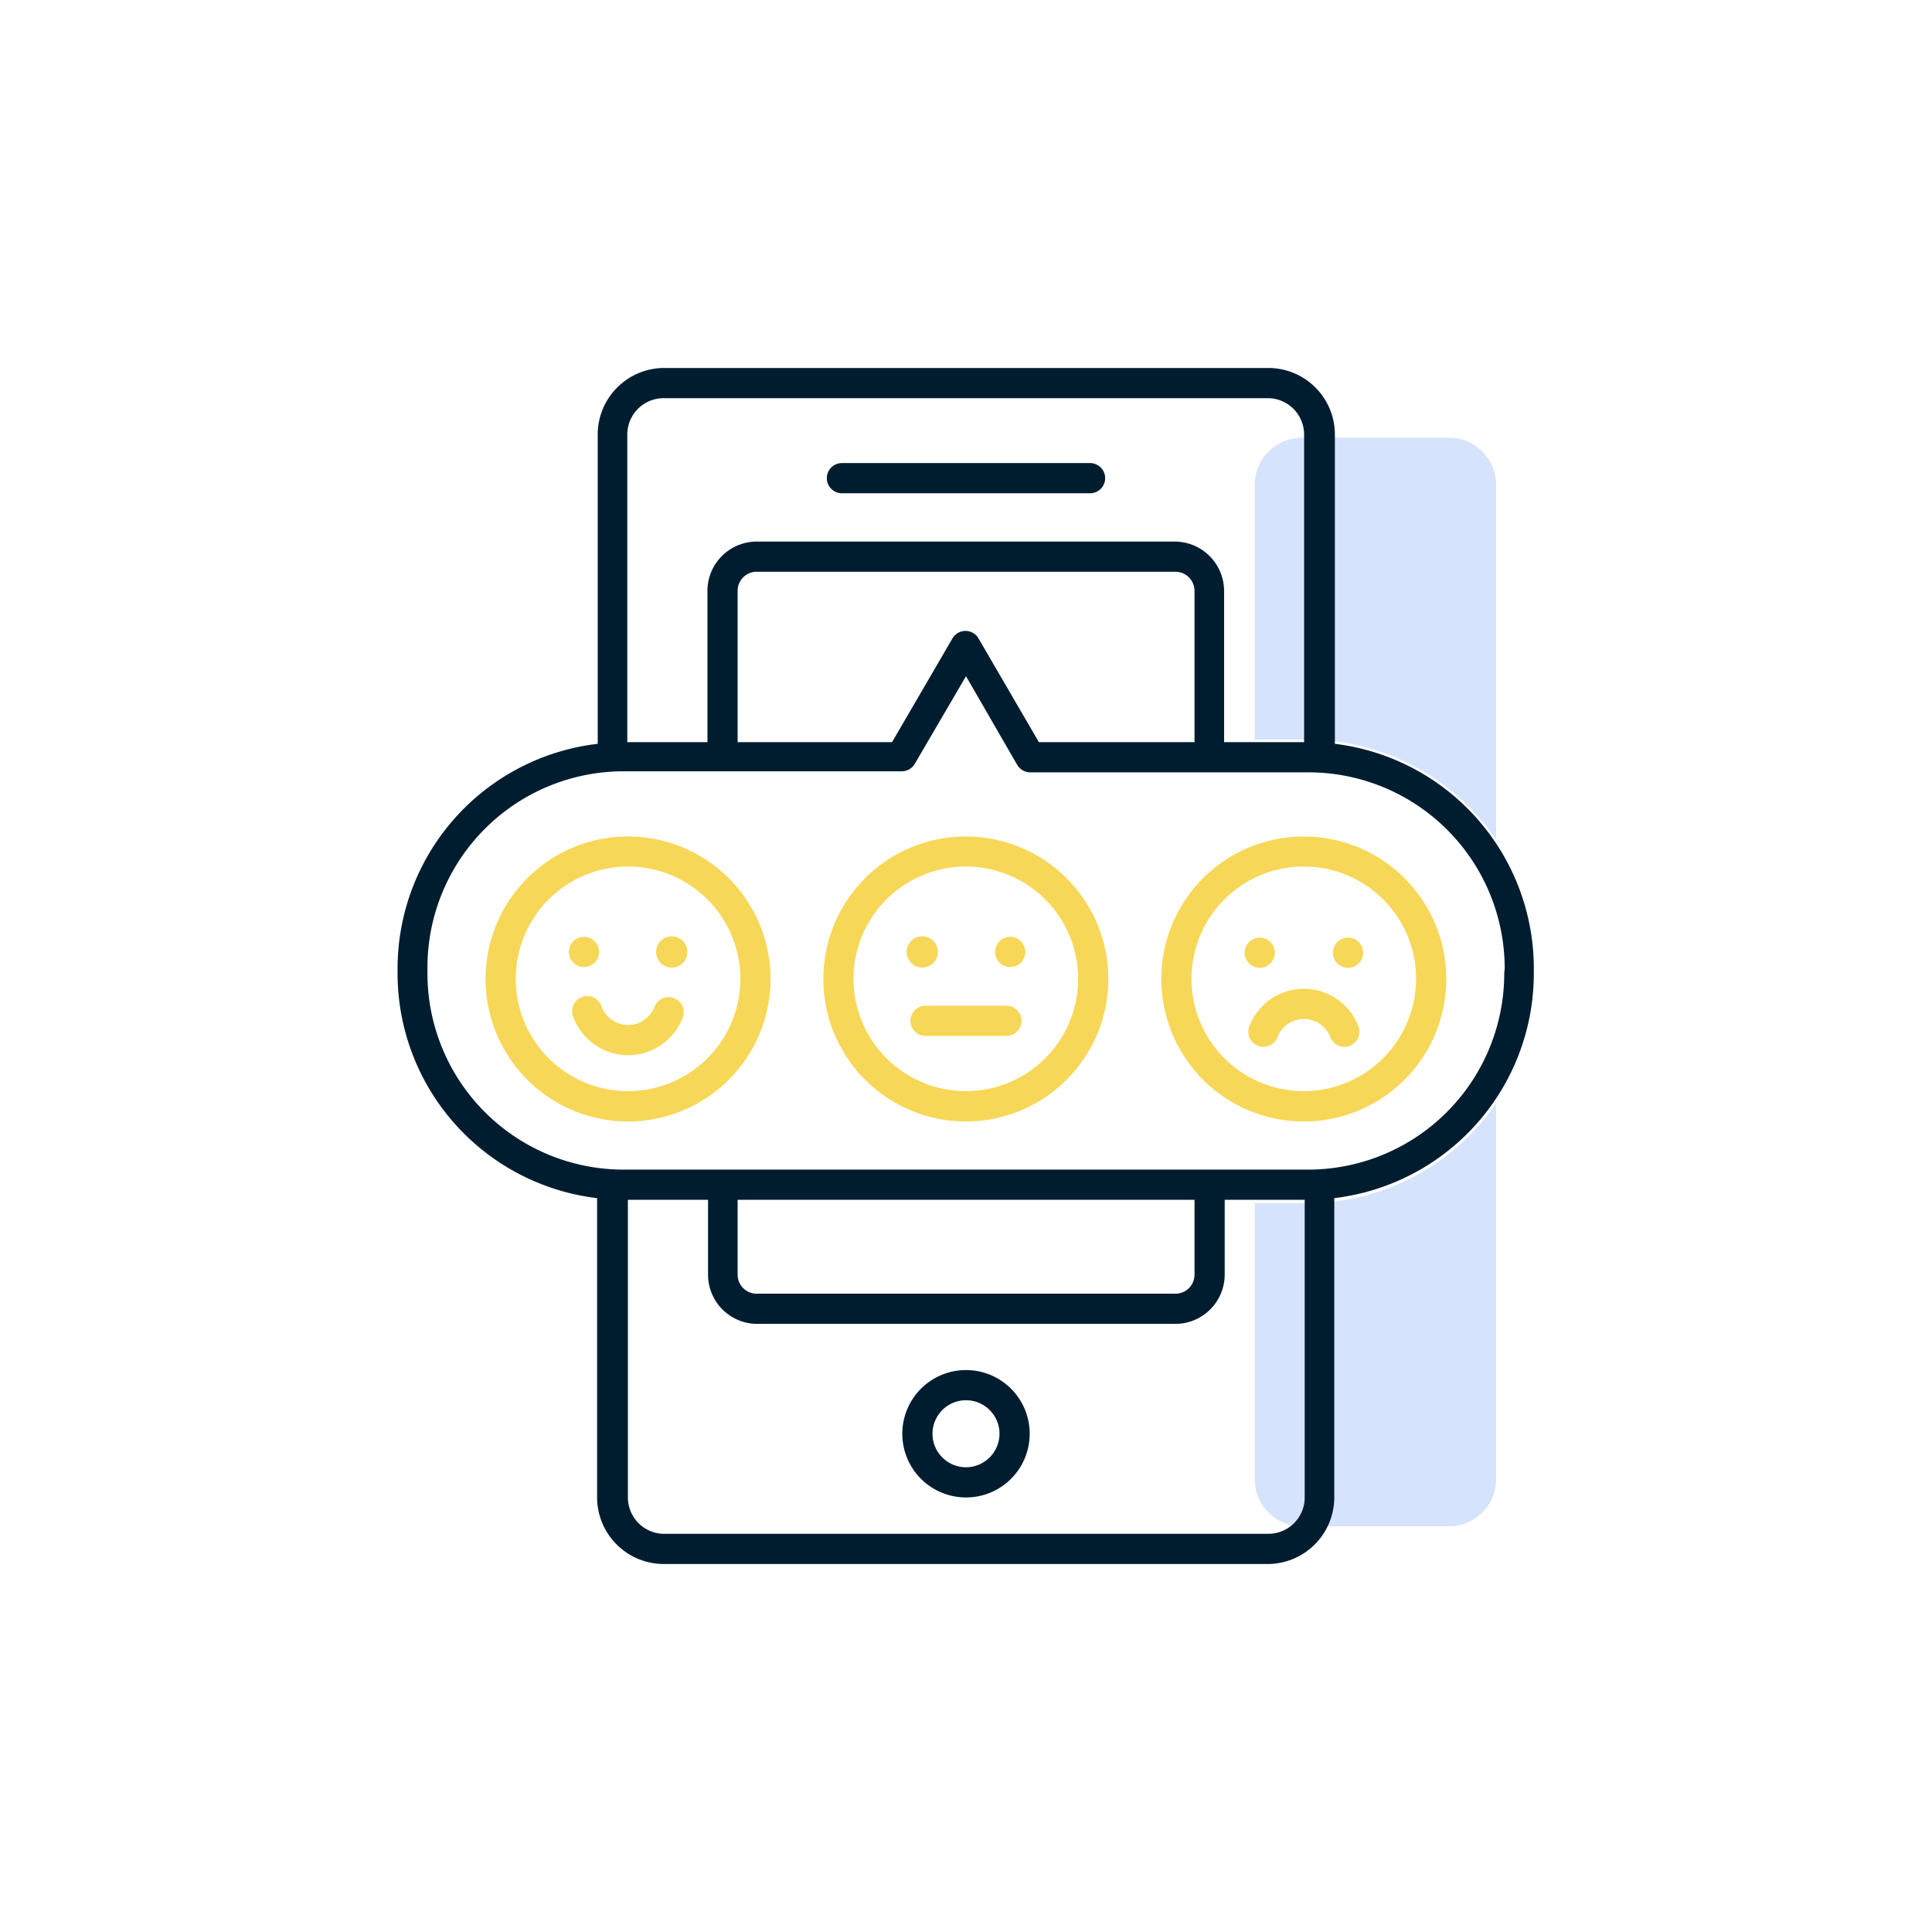 <?xml version="1.0" encoding="UTF-8"?> <svg xmlns="http://www.w3.org/2000/svg" id="Layer_1" data-name="Layer 1" viewBox="0 0 128 128"><defs><style>.cls-1{fill:#d6e3fc;}.cls-2{fill:#001d30;}.cls-3{fill:#f7d757;}</style></defs><path class="cls-1" d="M99.12,32.09V55.64A15.13,15.13,0,0,0,86.59,49H83.13V32.09A3.12,3.12,0,0,1,86.24,29H96A3.12,3.12,0,0,1,99.12,32.09ZM86.59,79.71H83.13V98a3.12,3.12,0,0,0,3.11,3.12H96A3.12,3.12,0,0,0,99.12,98V73.08A15.13,15.13,0,0,1,86.59,79.71Z"></path><path class="cls-2" d="M64,90.77A4.22,4.22,0,1,0,68.22,95,4.22,4.22,0,0,0,64,90.77Zm0,6.44A2.22,2.22,0,1,1,66.22,95,2.23,2.23,0,0,1,64,97.21ZM54.78,31.68a1,1,0,0,1,1-1H72.22a1,1,0,0,1,0,2H55.78A1,1,0,0,1,54.78,31.68Zm33.66,17.6V28.78a4.41,4.41,0,0,0-4.4-4.4H44a4.41,4.41,0,0,0-4.4,4.4v20.5A15,15,0,0,0,26.34,64.13v.39A15,15,0,0,0,39.56,79.38V99.21a4.42,4.42,0,0,0,4.4,4.41H84a4.42,4.42,0,0,0,4.4-4.41V79.38a15,15,0,0,0,13.22-14.86v-.39A15,15,0,0,0,88.44,49.28ZM44,26.38H84a2.41,2.41,0,0,1,2.4,2.4V49.17h-5.3v-10a3.28,3.28,0,0,0-3.25-3.29H50.11a3.27,3.27,0,0,0-3.24,3.29v10H41.56V28.78A2.41,2.41,0,0,1,44,26.38ZM68.83,49.17l-4-6.87a1,1,0,0,0-.87-.5h0a1,1,0,0,0-.86.5l-4,6.87H48.87v-10a1.26,1.26,0,0,1,1.24-1.29H77.89a1.27,1.27,0,0,1,1.25,1.29v10ZM84,101.62H44a2.41,2.41,0,0,1-2.4-2.41V79.49h5.31v4.94a3.26,3.26,0,0,0,3.24,3.28H77.89a3.27,3.27,0,0,0,3.25-3.28V79.49h5.3V99.21A2.41,2.41,0,0,1,84,101.62ZM48.87,79.49H79.14v4.94a1.26,1.26,0,0,1-1.25,1.28H50.11a1.26,1.26,0,0,1-1.24-1.28Zm50.79-15a13,13,0,0,1-13,13H41.32a13,13,0,0,1-13-13v-.39a13,13,0,0,1,13-13H59.74a1,1,0,0,0,.87-.5L64,44.8l3.39,5.87a1,1,0,0,0,.87.5H86.69a13,13,0,0,1,13,13Z"></path><path class="cls-3" d="M41.61,55.42a9.44,9.44,0,1,0,9.44,9.44A9.44,9.44,0,0,0,41.61,55.42Zm0,16.87a7.44,7.44,0,1,1,7.44-7.43A7.44,7.44,0,0,1,41.61,72.29Zm3.62-4.87a3.87,3.87,0,0,1-7.23,0,1,1,0,1,1,1.86-.72,1.9,1.9,0,0,0,1.75,1.21,1.86,1.86,0,0,0,1.75-1.21,1,1,0,0,1,1.29-.57A1,1,0,0,1,45.23,67.42Zm-7.54-4.35a1,1,0,1,1,1,1A1,1,0,0,1,37.69,63.07Zm7.85,0a1,1,0,0,1-2.07,0,1,1,0,1,1,2.07,0ZM64,55.42a9.44,9.44,0,1,0,9.43,9.44A9.44,9.44,0,0,0,64,55.42Zm0,16.87a7.44,7.44,0,1,1,7.43-7.43A7.44,7.44,0,0,1,64,72.29Zm3.68-4.66a1,1,0,0,1-1,1H61.32a1,1,0,1,1,0-2h5.36A1,1,0,0,1,67.68,67.63Zm-7.61-4.56a1,1,0,1,1,2.07,0,1,1,0,0,1-2.07,0Zm7.86,0a1,1,0,1,1-1-1A1,1,0,0,1,67.93,63.07Zm18.46-7.65a9.44,9.44,0,1,0,9.43,9.44A9.44,9.44,0,0,0,86.39,55.42Zm0,16.87a7.44,7.44,0,1,1,7.43-7.43A7.45,7.45,0,0,1,86.39,72.29ZM90,68a1,1,0,0,1-.57,1.29,1.15,1.15,0,0,1-.36.07,1,1,0,0,1-.93-.65,1.89,1.89,0,0,0-1.75-1.2,1.86,1.86,0,0,0-1.75,1.2A1,1,0,1,1,82.77,68,3.87,3.87,0,0,1,90,68Zm-7.54-4.88a1,1,0,1,1,1,1A1,1,0,0,1,82.46,63.07Zm7.85,0a1,1,0,1,1-1-1A1,1,0,0,1,90.31,63.07Z"></path></svg> 